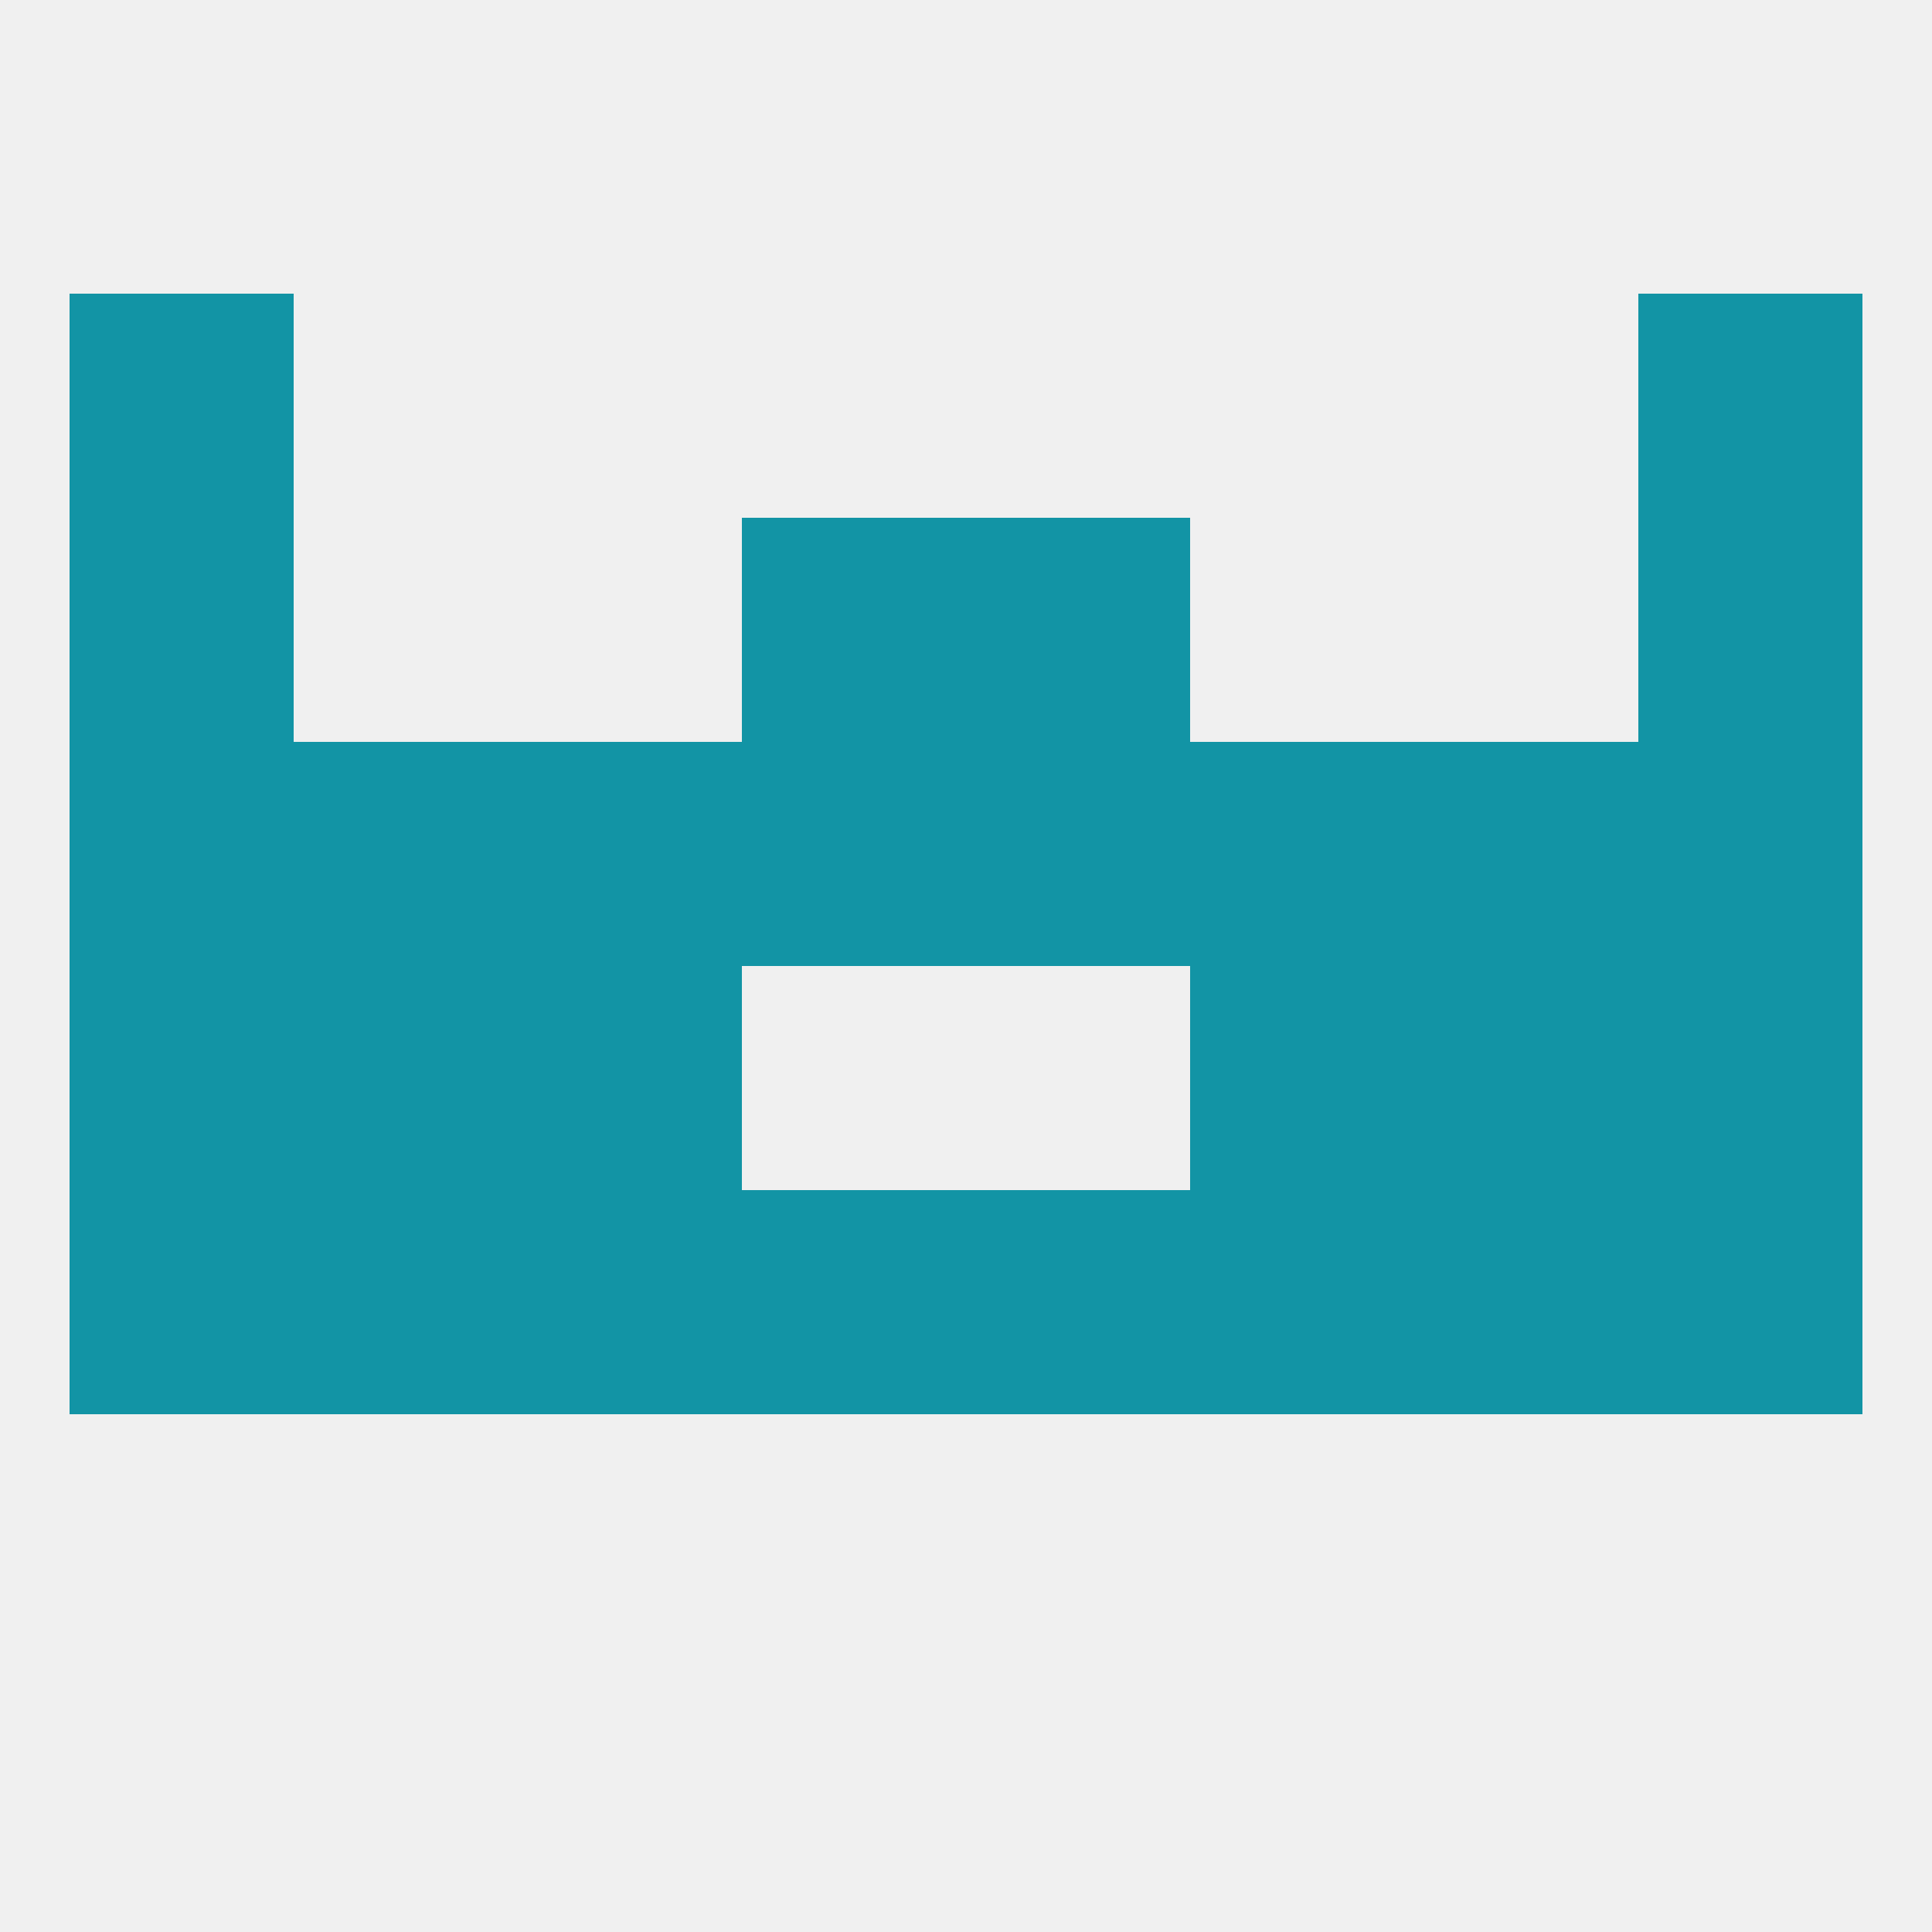 
<!--   <?xml version="1.0"?> -->
<svg version="1.1" baseprofile="full" xmlns="http://www.w3.org/2000/svg" xmlns:xlink="http://www.w3.org/1999/xlink" xmlns:ev="http://www.w3.org/2001/xml-events" width="250" height="250" viewBox="0 0 250 250" >
	<rect width="100%" height="100%" fill="rgba(240,240,240,255)"/>

	<rect x="9" y="96" width="29" height="29" fill="rgba(18,148,165,255)"/>
	<rect x="212" y="96" width="29" height="29" fill="rgba(18,148,165,255)"/>
	<rect x="96" y="96" width="29" height="29" fill="rgba(18,148,165,255)"/>
	<rect x="38" y="96" width="29" height="29" fill="rgba(18,148,165,255)"/>
	<rect x="183" y="96" width="29" height="29" fill="rgba(18,148,165,255)"/>
	<rect x="67" y="96" width="29" height="29" fill="rgba(18,148,165,255)"/>
	<rect x="154" y="96" width="29" height="29" fill="rgba(18,148,165,255)"/>
	<rect x="125" y="96" width="29" height="29" fill="rgba(18,148,165,255)"/>
	<rect x="154" y="154" width="29" height="29" fill="rgba(18,148,165,255)"/>
	<rect x="96" y="154" width="29" height="29" fill="rgba(18,148,165,255)"/>
	<rect x="125" y="154" width="29" height="29" fill="rgba(18,148,165,255)"/>
	<rect x="212" y="154" width="29" height="29" fill="rgba(18,148,165,255)"/>
	<rect x="38" y="154" width="29" height="29" fill="rgba(18,148,165,255)"/>
	<rect x="183" y="154" width="29" height="29" fill="rgba(18,148,165,255)"/>
	<rect x="67" y="154" width="29" height="29" fill="rgba(18,148,165,255)"/>
	<rect x="9" y="154" width="29" height="29" fill="rgba(18,148,165,255)"/>
	<rect x="9" y="38" width="29" height="29" fill="rgba(18,148,165,255)"/>
	<rect x="212" y="38" width="29" height="29" fill="rgba(18,148,165,255)"/>
	<rect x="9" y="67" width="29" height="29" fill="rgba(18,148,165,255)"/>
	<rect x="212" y="67" width="29" height="29" fill="rgba(18,148,165,255)"/>
	<rect x="96" y="67" width="29" height="29" fill="rgba(18,148,165,255)"/>
	<rect x="125" y="67" width="29" height="29" fill="rgba(18,148,165,255)"/>
	<rect x="212" y="125" width="29" height="29" fill="rgba(18,148,165,255)"/>
	<rect x="38" y="125" width="29" height="29" fill="rgba(18,148,165,255)"/>
	<rect x="183" y="125" width="29" height="29" fill="rgba(18,148,165,255)"/>
	<rect x="67" y="125" width="29" height="29" fill="rgba(18,148,165,255)"/>
	<rect x="154" y="125" width="29" height="29" fill="rgba(18,148,165,255)"/>
	<rect x="9" y="125" width="29" height="29" fill="rgba(18,148,165,255)"/>
</svg>